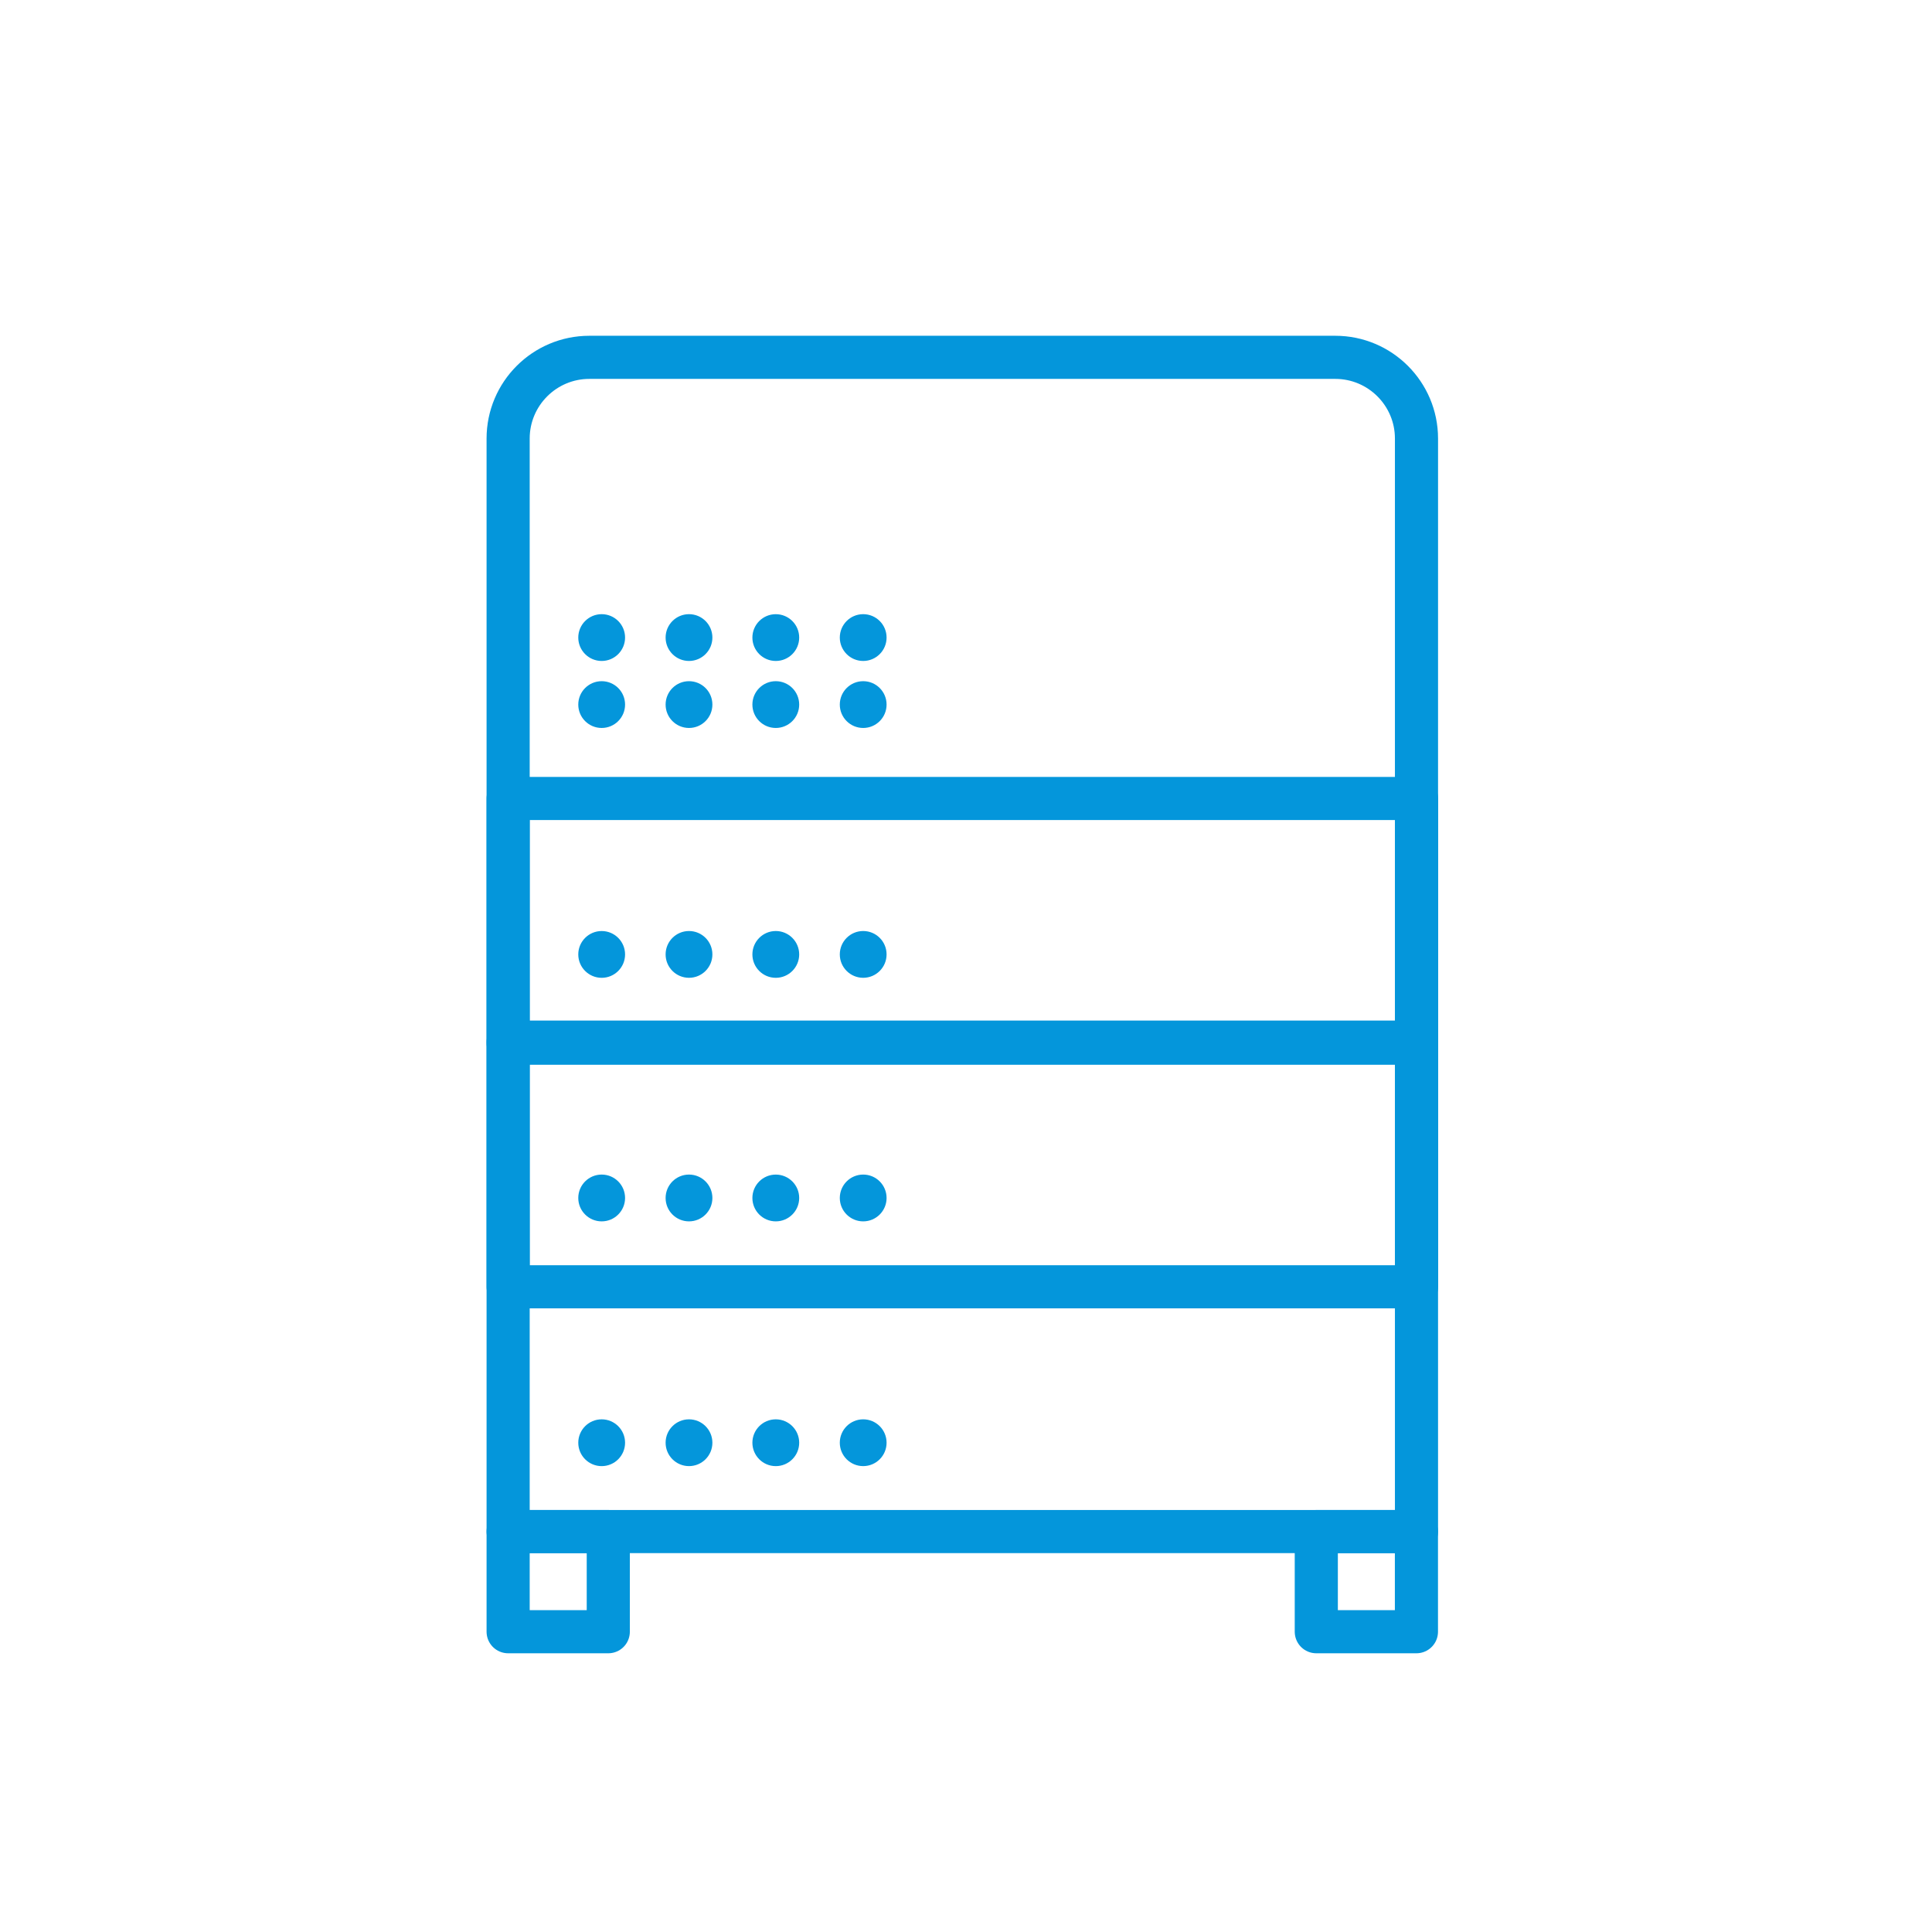 <?xml version="1.0" encoding="UTF-8"?>
<svg xmlns="http://www.w3.org/2000/svg" width="112" height="112" viewBox="0 0 112 112" fill="none">
  <g clip-path="url(#clip0_2775_700)">
    <path d="M34.165 20.715H77.407C80.005 20.715 82.115 22.825 82.115 25.422V88.786H29.457V25.422C29.457 22.825 31.567 20.715 34.165 20.715Z" stroke="#0496DB" stroke-width="2.5" stroke-linecap="round" stroke-linejoin="round"></path>
    <path d="M35.263 88.786H29.457V94.592H35.263V88.786Z" stroke="#0496DB" stroke-width="2.5" stroke-linecap="round" stroke-linejoin="round"></path>
    <path d="M82.112 88.786H76.307V94.592H82.112V88.786Z" stroke="#0496DB" stroke-width="2.5" stroke-linecap="round" stroke-linejoin="round"></path>
    <path d="M82.119 60.413H29.457V74.597H82.119V60.413Z" stroke="#0496DB" stroke-width="2.5" stroke-linecap="round" stroke-linejoin="round"></path>
    <path d="M82.119 46.289H29.457V60.474H82.119V46.289Z" stroke="#0496DB" stroke-width="2.5" stroke-linecap="round" stroke-linejoin="round"></path>
    <path d="M34.88 42.201C35.629 42.201 36.236 41.594 36.236 40.845C36.236 40.096 35.629 39.489 34.88 39.489C34.131 39.489 33.523 40.096 33.523 40.845C33.523 41.594 34.131 42.201 34.88 42.201Z" fill="#0496DB"></path>
    <path d="M39.942 42.201C40.691 42.201 41.298 41.594 41.298 40.845C41.298 40.096 40.691 39.489 39.942 39.489C39.193 39.489 38.586 40.096 38.586 40.845C38.586 41.594 39.193 42.201 39.942 42.201Z" fill="#0496DB"></path>
    <path d="M44.973 42.201C45.722 42.201 46.33 41.594 46.33 40.845C46.33 40.096 45.722 39.489 44.973 39.489C44.224 39.489 43.617 40.096 43.617 40.845C43.617 41.594 44.224 42.201 44.973 42.201Z" fill="#0496DB"></path>
    <path d="M50.04 42.201C50.789 42.201 51.396 41.594 51.396 40.845C51.396 40.096 50.789 39.489 50.04 39.489C49.291 39.489 48.684 40.096 48.684 40.845C48.684 41.594 49.291 42.201 50.04 42.201Z" fill="#0496DB"></path>
    <path d="M34.88 38.317C35.629 38.317 36.236 37.709 36.236 36.96C36.236 36.211 35.629 35.604 34.88 35.604C34.131 35.604 33.523 36.211 33.523 36.96C33.523 37.709 34.131 38.317 34.88 38.317Z" fill="#0496DB"></path>
    <path d="M39.942 38.317C40.691 38.317 41.298 37.709 41.298 36.96C41.298 36.211 40.691 35.604 39.942 35.604C39.193 35.604 38.586 36.211 38.586 36.96C38.586 37.709 39.193 38.317 39.942 38.317Z" fill="#0496DB"></path>
    <path d="M44.973 38.317C45.722 38.317 46.33 37.71 46.33 36.961C46.33 36.212 45.722 35.605 44.973 35.605C44.224 35.605 43.617 36.212 43.617 36.961C43.617 37.71 44.224 38.317 44.973 38.317Z" fill="#0496DB"></path>
    <path d="M50.04 38.317C50.789 38.317 51.396 37.709 51.396 36.96C51.396 36.211 50.789 35.604 50.04 35.604C49.291 35.604 48.684 36.211 48.684 36.96C48.684 37.709 49.291 38.317 50.04 38.317Z" fill="#0496DB"></path>
    <path d="M34.88 56.685C35.629 56.685 36.236 56.078 36.236 55.329C36.236 54.58 35.629 53.973 34.88 53.973C34.131 53.973 33.523 54.58 33.523 55.329C33.523 56.078 34.131 56.685 34.88 56.685Z" fill="#0496DB"></path>
    <path d="M39.942 56.684C40.691 56.684 41.298 56.077 41.298 55.328C41.298 54.579 40.691 53.972 39.942 53.972C39.193 53.972 38.586 54.579 38.586 55.328C38.586 56.077 39.193 56.684 39.942 56.684Z" fill="#0496DB"></path>
    <path d="M44.973 56.685C45.722 56.685 46.33 56.078 46.33 55.329C46.33 54.58 45.722 53.972 44.973 53.972C44.224 53.972 43.617 54.58 43.617 55.329C43.617 56.078 44.224 56.685 44.973 56.685Z" fill="#0496DB"></path>
    <path d="M50.04 56.684C50.789 56.684 51.396 56.077 51.396 55.328C51.396 54.579 50.789 53.972 50.04 53.972C49.291 53.972 48.684 54.579 48.684 55.328C48.684 56.077 49.291 56.684 50.04 56.684Z" fill="#0496DB"></path>
    <path d="M34.88 70.804C35.629 70.804 36.236 70.197 36.236 69.448C36.236 68.698 35.629 68.091 34.88 68.091C34.131 68.091 33.523 68.698 33.523 69.448C33.523 70.197 34.131 70.804 34.88 70.804Z" fill="#0496DB"></path>
    <path d="M39.942 70.804C40.691 70.804 41.298 70.197 41.298 69.448C41.298 68.698 40.691 68.091 39.942 68.091C39.193 68.091 38.586 68.698 38.586 69.448C38.586 70.197 39.193 70.804 39.942 70.804Z" fill="#0496DB"></path>
    <path d="M44.973 70.804C45.722 70.804 46.33 70.197 46.33 69.448C46.33 68.699 45.722 68.092 44.973 68.092C44.224 68.092 43.617 68.699 43.617 69.448C43.617 70.197 44.224 70.804 44.973 70.804Z" fill="#0496DB"></path>
    <path d="M50.04 70.804C50.789 70.804 51.396 70.197 51.396 69.448C51.396 68.698 50.789 68.091 50.04 68.091C49.291 68.091 48.684 68.698 48.684 69.448C48.684 70.197 49.291 70.804 50.04 70.804Z" fill="#0496DB"></path>
    <path d="M34.88 84.993C35.629 84.993 36.236 84.385 36.236 83.636C36.236 82.888 35.629 82.28 34.88 82.28C34.131 82.28 33.523 82.888 33.523 83.636C33.523 84.385 34.131 84.993 34.88 84.993Z" fill="#0496DB"></path>
    <path d="M39.942 84.992C40.691 84.992 41.298 84.385 41.298 83.636C41.298 82.887 40.691 82.28 39.942 82.28C39.193 82.28 38.586 82.887 38.586 83.636C38.586 84.385 39.193 84.992 39.942 84.992Z" fill="#0496DB"></path>
    <path d="M44.973 84.993C45.722 84.993 46.33 84.385 46.33 83.636C46.33 82.888 45.722 82.28 44.973 82.28C44.224 82.28 43.617 82.888 43.617 83.636C43.617 84.385 44.224 84.993 44.973 84.993Z" fill="#0496DB"></path>
    <path d="M50.04 84.992C50.789 84.992 51.396 84.385 51.396 83.636C51.396 82.887 50.789 82.28 50.04 82.28C49.291 82.28 48.684 82.887 48.684 83.636C48.684 84.385 49.291 84.992 50.04 84.992Z" fill="#0496DB"></path>
  </g>
  <defs>
    <clipPath id="clip0_2775_700">
      <rect width="55.53" height="76.746" fill="white" transform="translate(28 19.282)"></rect>
    </clipPath>
  </defs>
</svg>
